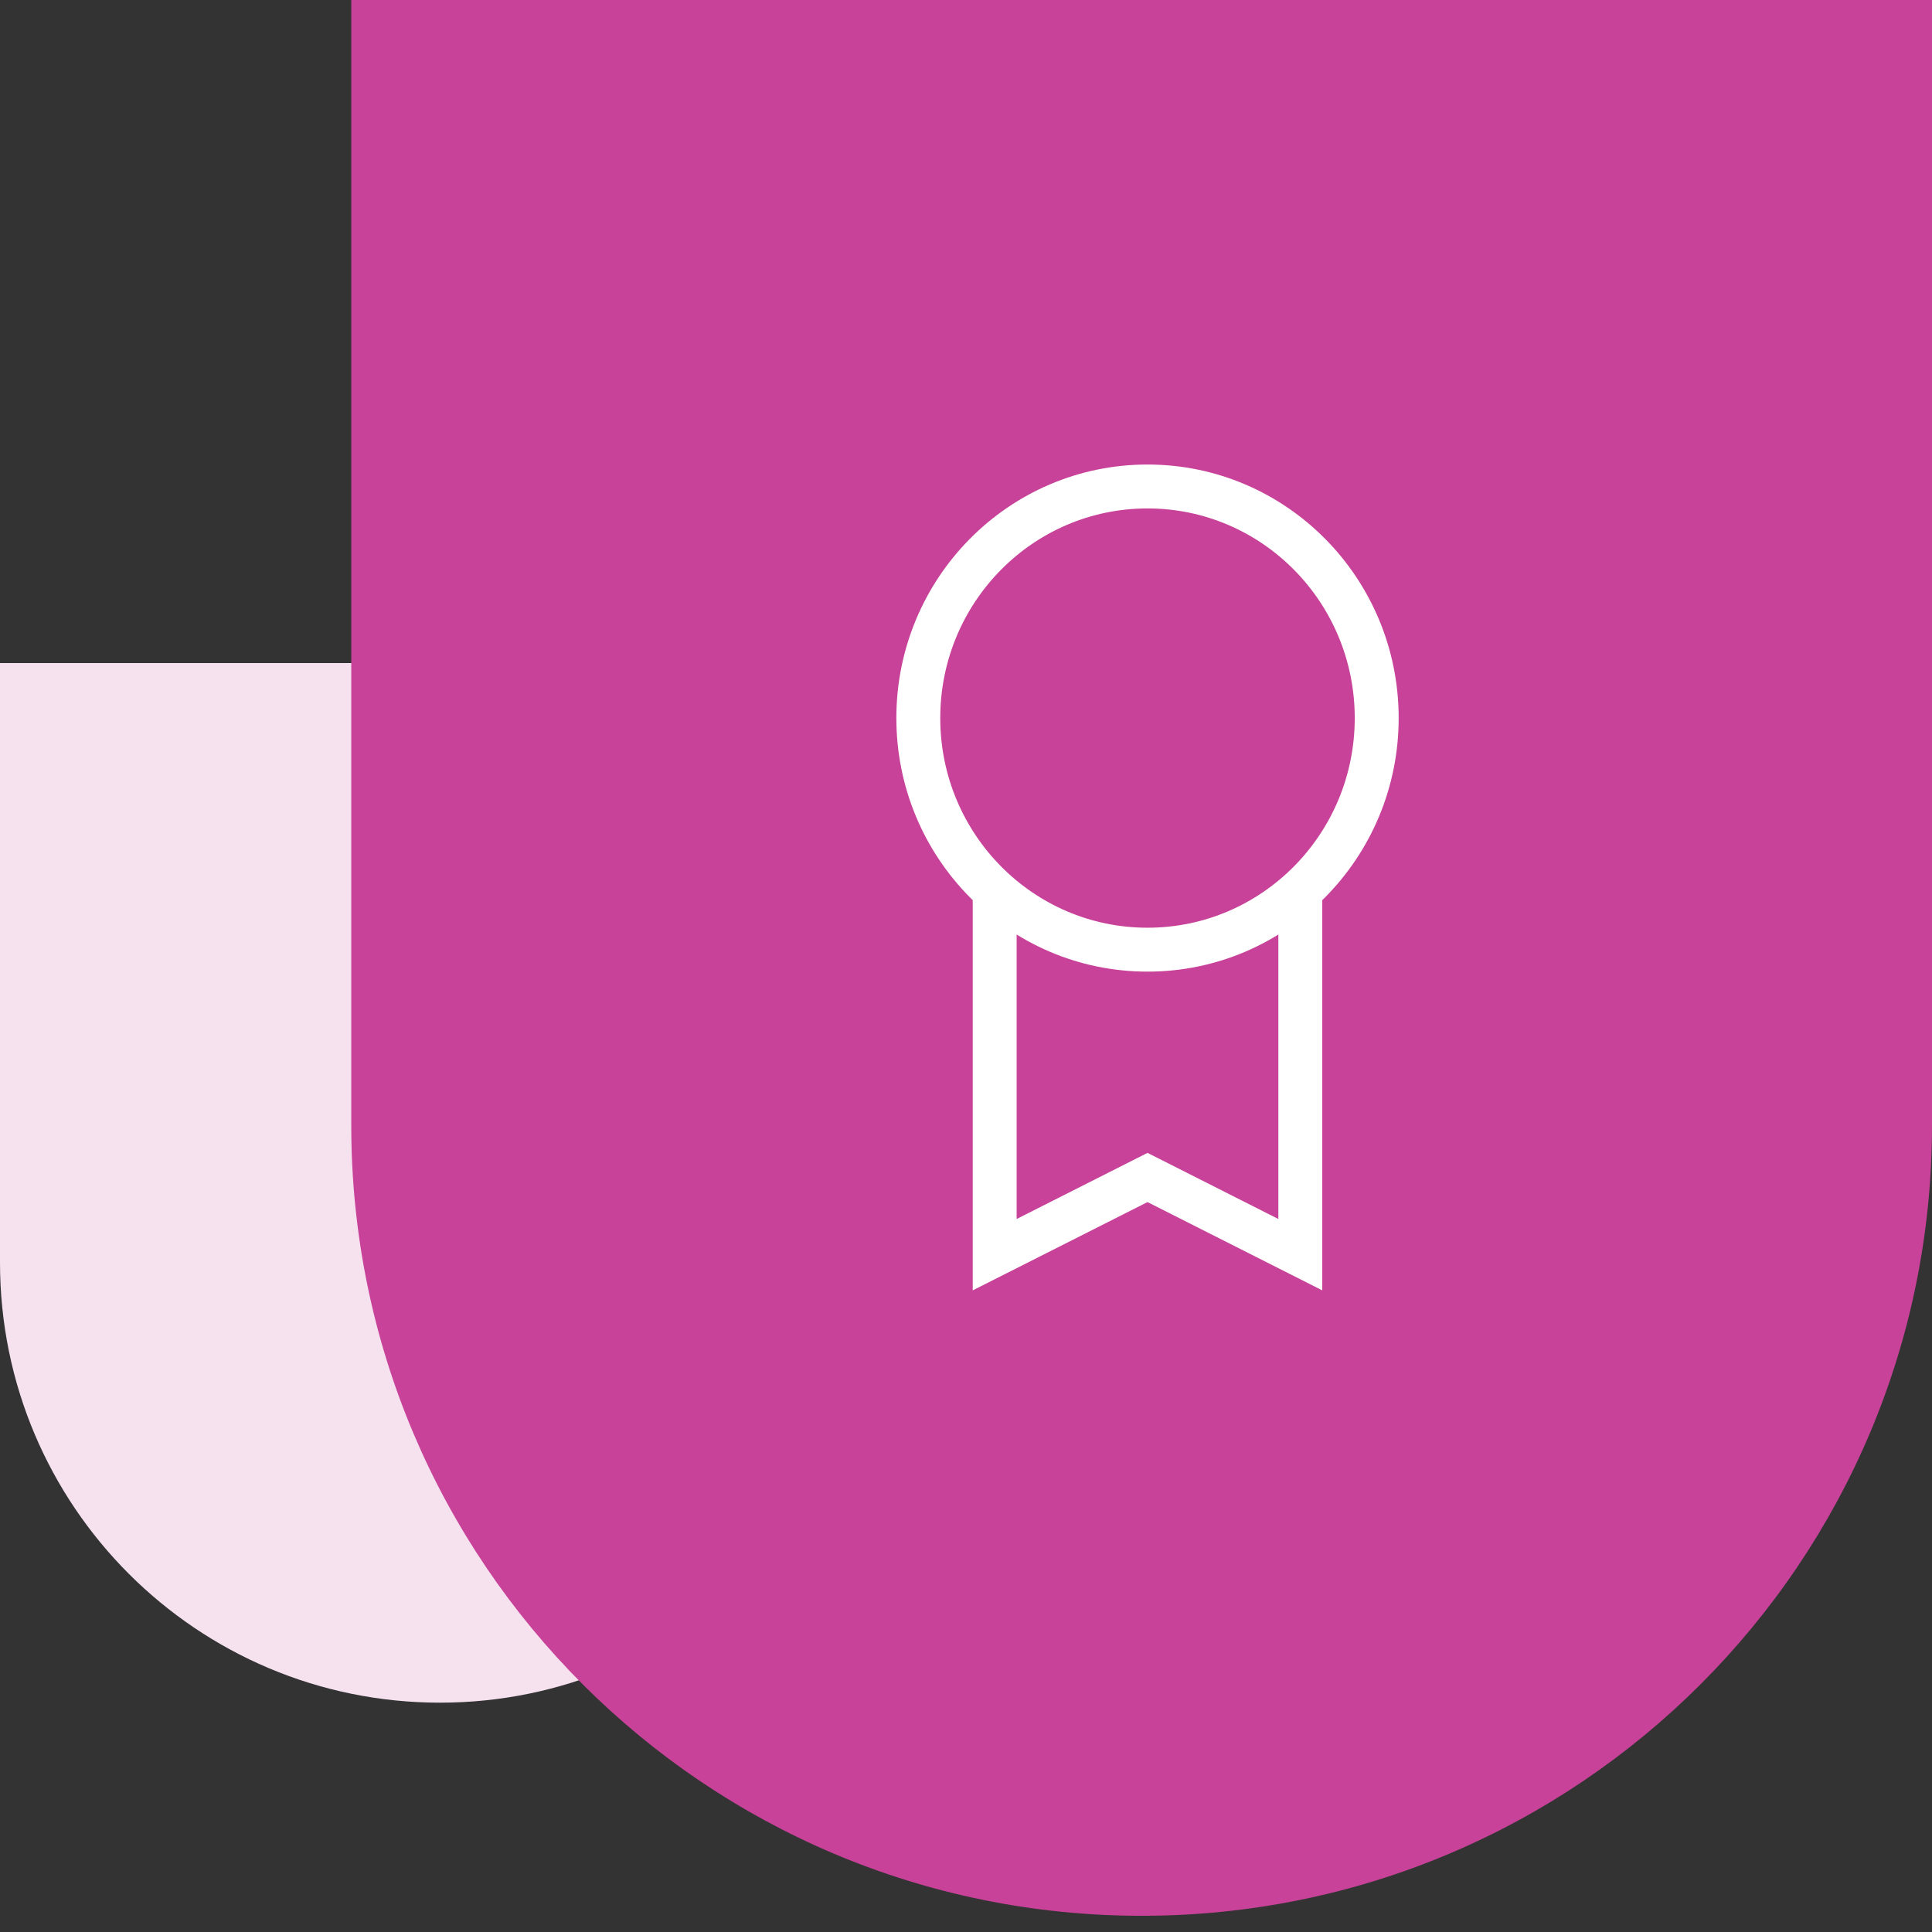<svg xmlns="http://www.w3.org/2000/svg" width="80" height="80" viewBox="0 0 80 80" xmlns:xlink="http://www.w3.org/1999/xlink">
  <rect x="0" y="0" width="80" height="80" fill="#333333" stroke="none"/>
  <defs>
    <path id="a" d="M0,27.455 L36.439,27.455 L36.439,52.278 C36.439,62.344 28.284,70.504 18.219,70.504 L18.219,70.504 C8.157,70.504 0,62.356 0,52.278 L0,27.455 Z"/>
    <path id="b" d="M14.545,0 L80,0 L80,46.605 C80,64.678 65.351,79.329 47.273,79.329 L47.273,79.329 C29.198,79.329 14.545,64.686 14.545,46.605 L14.545,0 Z"/>
  </defs>
  <g fill="none" fill-rule="evenodd">
    <use fill="#F6E1EF" xlink:href="#a"/>
    <use fill="#C74298" xlink:href="#b"/>
    <path fill="#FFFFFF" fill-rule="nonzero" d="M11.152,21.143 C5.406,21.143 0.752,16.44 0.752,10.644 C0.752,4.847 5.406,0.145 11.152,0.145 C16.897,0.145 21.552,4.847 21.552,10.644 C21.552,16.44 16.897,21.143 11.152,21.143 Z M11.152,19.325 C15.889,19.325 19.733,15.44 19.733,10.644 C19.733,5.847 15.889,1.963 11.152,1.963 C6.414,1.963 2.57,5.847 2.57,10.644 C2.57,15.44 6.414,19.325 11.152,19.325 Z M16.57,31.386 L16.57,17.791 L18.388,17.791 L18.388,34.341 L11.152,30.686 L3.915,34.341 L3.915,17.791 L5.733,17.791 L5.733,31.386 L11.152,28.648 L16.57,31.386 Z" transform="translate(36.364 19.09)"/>
  </g>
</svg>
